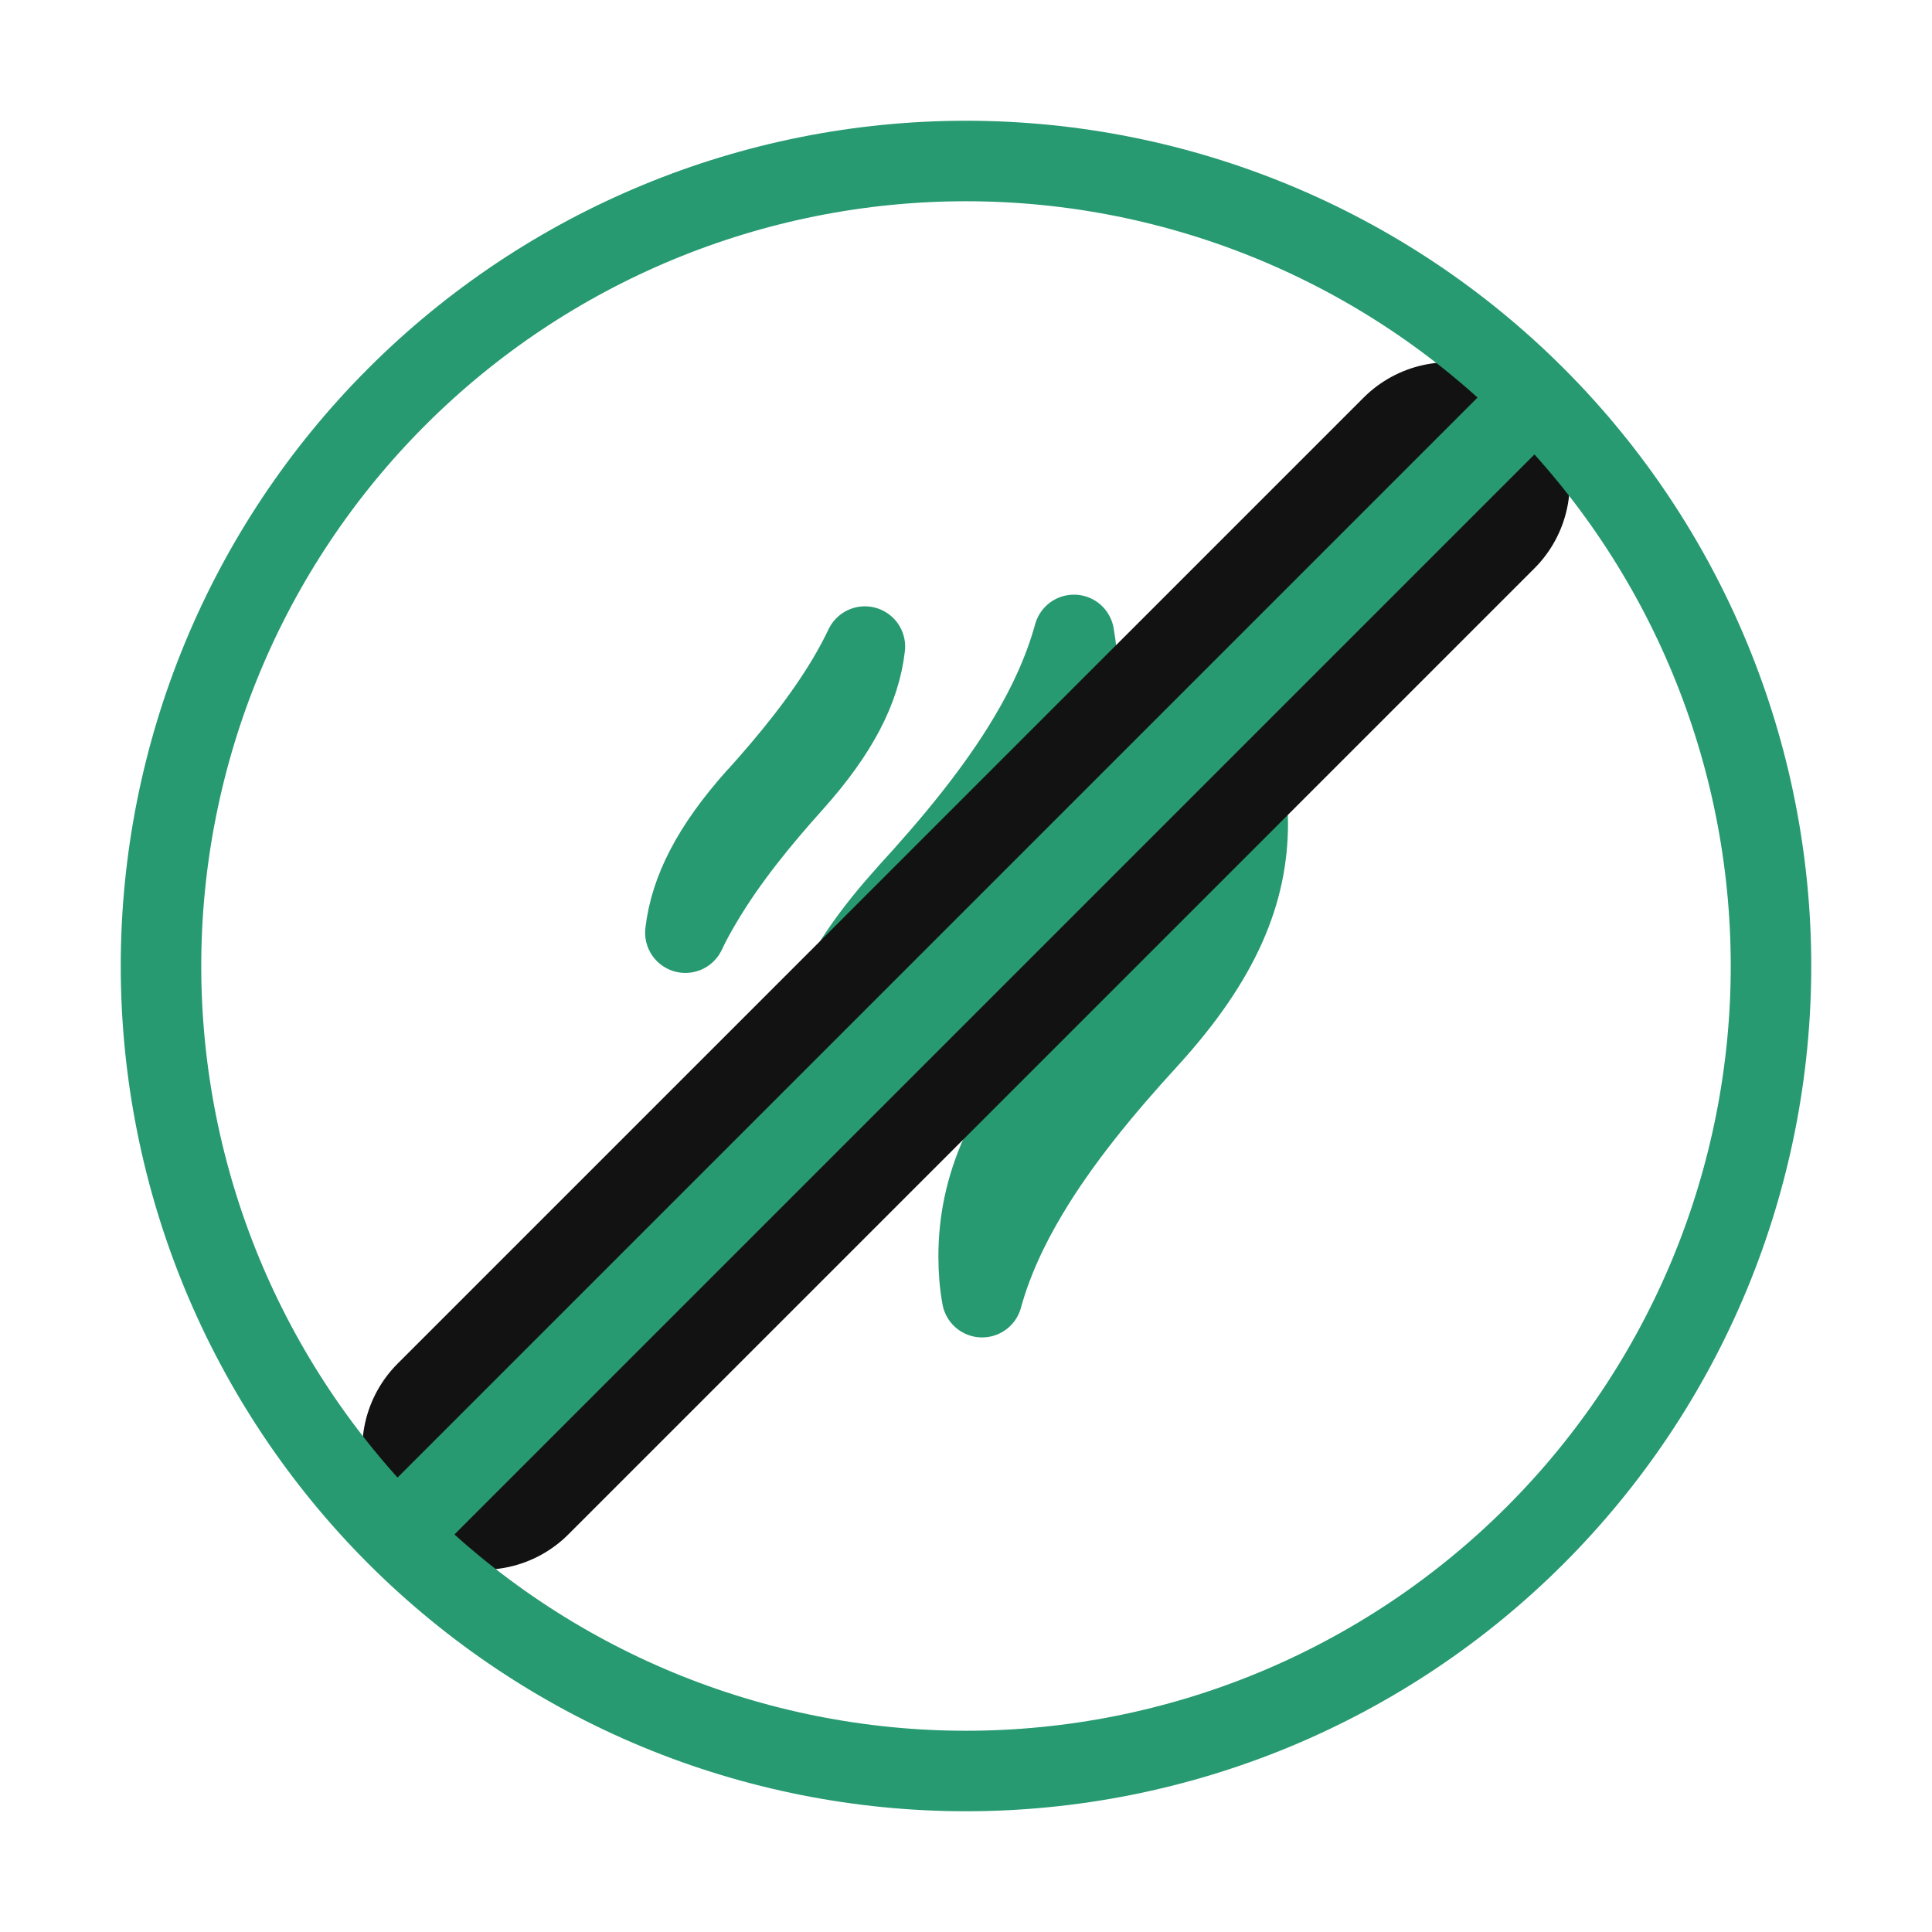 <svg xmlns="http://www.w3.org/2000/svg" fill="none" viewBox="0 0 24 24" height="24" width="24">
<path stroke-linejoin="round" stroke-linecap="round" stroke="#279A71" d="M15.455 9.721C15.485 9.886 15.5 10.053 15.5 10.226C15.5 11.072 15.172 11.904 14.26 12.904C13.709 13.505 13.168 14.156 12.764 14.836C12.522 15.242 12.322 15.67 12.2 16.114C12.17 15.949 12.157 15.782 12.157 15.609C12.157 14.762 12.484 13.929 13.398 12.928C13.948 12.327 14.489 11.677 14.894 10.998C15.135 10.593 15.333 10.165 15.455 9.721ZM13.341 7.887C13.37 8.051 13.386 8.218 13.386 8.391C13.386 9.238 13.058 10.069 12.146 11.07C11.594 11.671 11.053 12.322 10.648 13.002C10.407 13.408 10.208 13.836 10.086 14.28C10.056 14.115 10.043 13.947 10.043 13.774C10.043 12.927 10.37 12.096 11.283 11.095L11.282 11.094C11.833 10.493 12.375 9.843 12.779 9.164C13.021 8.759 13.219 8.331 13.341 7.887ZM10.744 8.032C10.684 8.556 10.414 9.088 9.857 9.713C9.449 10.166 9.038 10.667 8.728 11.19C8.651 11.318 8.578 11.45 8.514 11.586C8.575 11.063 8.844 10.531 9.399 9.908L9.4 9.909C9.809 9.456 10.22 8.954 10.53 8.432C10.607 8.302 10.679 8.169 10.744 8.032Z"></path>
<path stroke-linejoin="round" stroke-linecap="round" stroke-width="3" stroke="#121212" d="M18 6L6 18"></path>
<path stroke-linejoin="round" stroke-linecap="round" stroke="#279A71" d="M4.929 19.071C5.858 20 6.96 20.736 8.173 21.239C9.386 21.741 10.687 22 12 22C13.313 22 14.614 21.741 15.827 21.239C17.04 20.736 18.142 20 19.071 19.071C20 18.142 20.736 17.04 21.239 15.827C21.741 14.614 22 13.313 22 12C22 9.348 20.946 6.804 19.071 4.929M4.929 19.071C4 18.142 3.264 17.04 2.761 15.827C2.259 14.614 2 13.313 2 12C2 9.348 3.054 6.804 4.929 4.929C6.804 3.054 9.348 2 12 2C14.652 2 17.196 3.054 19.071 4.929M4.929 19.071L19.071 4.929"></path>
</svg>
